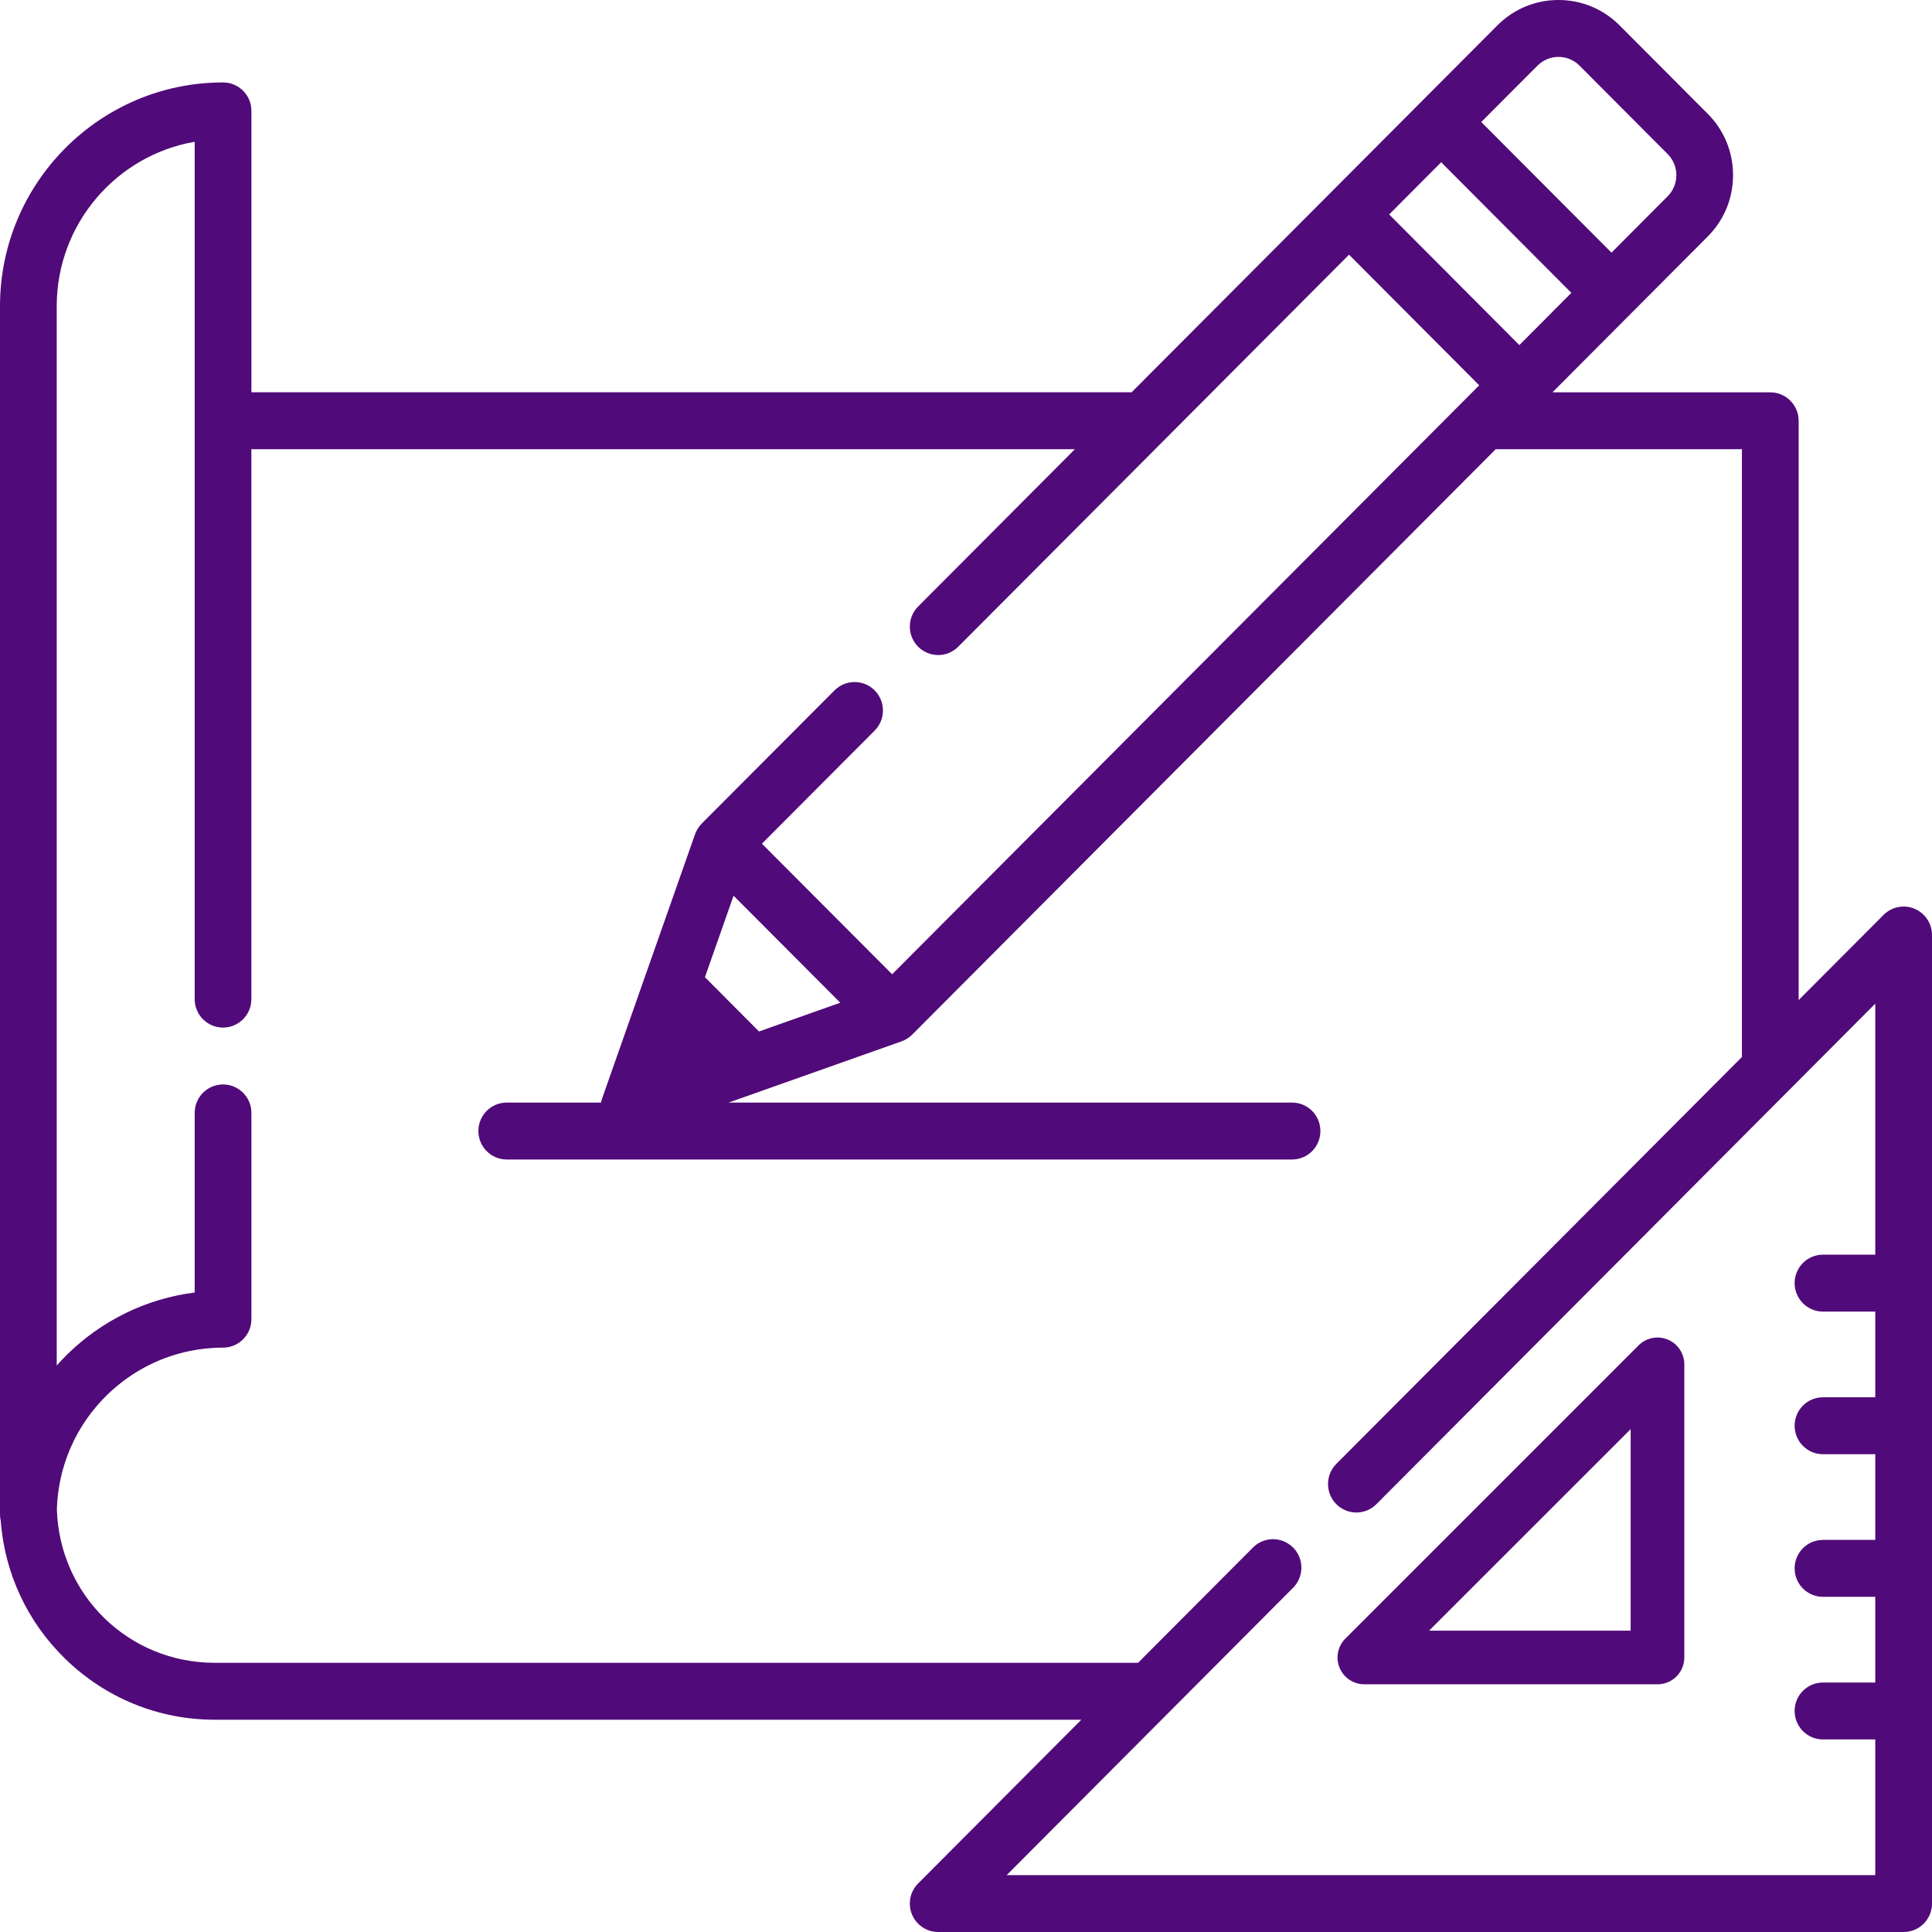 <?xml version="1.0" encoding="UTF-8"?>
<svg width="39px" height="39px" viewBox="0 0 39 39"
    xmlns="http://www.w3.org/2000/svg">
    <title>23CAFDC2-DD83-47F8-BDDB-263C5A683BDC</title>


    <g id="telas-sprint-3" stroke="none" stroke-width="1" fill="none" fill-rule="evenodd">
        <g id="imprensa" transform="translate(-741, -908)" fill="#510A79" fill-rule="nonzero">
            <g id="contru" transform="translate(741, 908)">
                <path d="M33.666,27.041 C33.463,26.957 33.231,27.004 33.076,27.159 L27.159,33.076 C27.004,33.231 26.957,33.463 27.041,33.666 C27.125,33.868 27.323,34 27.542,34 L33.459,34 C33.758,34 34,33.758 34,33.459 L34,27.541 C34,27.322 33.868,27.125 33.666,27.041 Z M28.848,32.917 L32.917,28.849 L32.917,32.917 L28.848,32.917 Z" id="Shape"></path>
                <path d="M38.647,18.344 C38.433,18.255 38.187,18.304 38.023,18.468 L36.308,20.188 L36.308,8.494 C36.308,8.177 36.052,7.92 35.736,7.92 L31.338,7.92 L32.934,6.318 C32.935,6.318 32.935,6.317 32.935,6.317 L34.473,4.774 C34.803,4.443 34.984,4.003 34.984,3.536 C34.984,3.068 34.803,2.628 34.473,2.297 L32.694,0.513 C32.365,0.182 31.926,0 31.46,0 C30.994,0 30.556,0.182 30.226,0.513 L28.687,2.057 L26.827,3.923 L22.843,7.919 L5.075,7.919 L5.075,2.238 C5.075,1.921 4.818,1.664 4.502,1.664 C2.02,1.664 0,3.69 0,6.181 L0,30.572 C0,30.614 0.005,30.656 0.014,30.695 C0.093,31.752 0.548,32.734 1.31,33.479 C2.124,34.276 3.199,34.715 4.336,34.715 L21.828,34.715 L18.534,38.02 C18.37,38.184 18.321,38.431 18.41,38.646 C18.498,38.86 18.707,39 18.939,39 L38.428,39 C38.744,39 39,38.743 39,38.426 L39,18.874 C39,18.642 38.86,18.433 38.647,18.344 Z M31.036,1.325 C31.27,1.09 31.651,1.09 31.885,1.325 L33.664,3.11 C33.898,3.345 33.898,3.727 33.664,3.962 L32.53,5.1 L29.901,2.463 L31.036,1.325 Z M29.092,3.275 L31.72,5.912 L30.67,6.966 L28.042,4.329 L29.092,3.275 Z M37.855,25.327 L36.799,25.327 C36.483,25.327 36.227,25.584 36.227,25.901 C36.227,26.219 36.483,26.476 36.799,26.476 L37.855,26.476 L37.855,28.206 L36.799,28.206 C36.483,28.206 36.227,28.463 36.227,28.78 C36.227,29.098 36.483,29.355 36.799,29.355 L37.855,29.355 L37.855,31.085 L36.799,31.085 C36.483,31.085 36.227,31.342 36.227,31.659 C36.227,31.977 36.483,32.234 36.799,32.234 L37.855,32.234 L37.855,33.964 L36.799,33.964 C36.483,33.964 36.227,34.221 36.227,34.538 C36.227,34.856 36.483,35.113 36.799,35.113 L37.855,35.113 L37.855,37.852 L20.321,37.852 L26.103,32.051 C26.326,31.827 26.326,31.463 26.103,31.239 C26.077,31.213 26.049,31.191 26.02,31.171 C25.798,31.018 25.491,31.04 25.293,31.239 L22.973,33.566 L4.336,33.566 C2.6,33.566 1.203,32.207 1.148,30.468 C1.151,30.359 1.159,30.251 1.173,30.144 C1.173,30.143 1.173,30.142 1.173,30.142 C1.18,30.091 1.187,30.04 1.196,29.99 C1.197,29.984 1.198,29.979 1.199,29.973 C1.207,29.928 1.216,29.883 1.226,29.839 C1.229,29.827 1.231,29.814 1.234,29.802 C1.243,29.764 1.252,29.727 1.262,29.69 C1.268,29.67 1.274,29.65 1.28,29.63 C1.288,29.6 1.297,29.571 1.306,29.542 C1.315,29.514 1.325,29.485 1.335,29.457 C1.342,29.437 1.349,29.417 1.356,29.397 C1.37,29.359 1.385,29.322 1.4,29.285 C1.404,29.275 1.409,29.264 1.413,29.253 C1.433,29.207 1.453,29.162 1.475,29.117 C1.475,29.115 1.476,29.113 1.477,29.111 C1.925,28.182 2.786,27.489 3.819,27.274 C3.822,27.273 3.825,27.273 3.828,27.272 C3.876,27.262 3.923,27.254 3.972,27.246 C3.98,27.245 3.988,27.243 3.996,27.242 C4.039,27.235 4.083,27.23 4.127,27.225 C4.139,27.224 4.152,27.222 4.164,27.221 C4.207,27.217 4.249,27.214 4.292,27.211 C4.306,27.21 4.319,27.209 4.333,27.208 C4.389,27.205 4.445,27.204 4.502,27.204 C4.818,27.204 5.075,26.947 5.075,26.629 L5.075,22.466 C5.075,22.148 4.818,21.891 4.502,21.891 C4.186,21.891 3.93,22.148 3.93,22.466 L3.93,26.091 C2.963,26.214 2.066,26.647 1.358,27.34 C1.284,27.413 1.213,27.488 1.145,27.565 L1.145,6.181 C1.145,4.519 2.35,3.135 3.93,2.862 L3.93,8.494 L3.93,20.169 L3.93,20.169 C3.93,20.486 4.186,20.743 4.502,20.743 C4.818,20.743 5.074,20.486 5.074,20.169 L5.074,20.169 L5.074,9.068 L21.698,9.068 L18.534,12.243 C18.31,12.467 18.31,12.831 18.534,13.055 C18.757,13.279 19.12,13.279 19.343,13.055 L23.485,8.9 C23.485,8.9 23.485,8.9 23.485,8.9 L27.232,5.141 L29.86,7.778 L29.552,8.087 C29.551,8.087 29.551,8.088 29.551,8.088 L18.009,19.667 L15.38,17.031 L17.656,14.748 C17.879,14.524 17.879,14.16 17.656,13.936 C17.432,13.712 17.07,13.712 16.846,13.936 L14.166,16.624 C14.152,16.639 14.138,16.654 14.126,16.67 C14.122,16.675 14.118,16.68 14.114,16.686 C14.106,16.697 14.098,16.707 14.091,16.719 C14.086,16.725 14.083,16.732 14.079,16.739 C14.072,16.75 14.066,16.76 14.061,16.771 C14.057,16.779 14.054,16.786 14.05,16.793 C14.045,16.805 14.041,16.816 14.036,16.828 C14.035,16.832 14.033,16.835 14.031,16.839 L12.916,20.009 L12.156,22.17 C12.146,22.199 12.138,22.228 12.133,22.257 L10.229,22.257 C9.913,22.257 9.657,22.514 9.657,22.831 C9.657,23.149 9.913,23.406 10.229,23.406 L26.082,23.406 C26.398,23.406 26.654,23.149 26.654,22.831 C26.654,22.514 26.398,22.257 26.082,22.257 L14.708,22.257 L18.199,21.021 C18.202,21.02 18.205,21.018 18.208,21.017 C18.221,21.012 18.235,21.007 18.248,21.001 C18.253,20.998 18.258,20.996 18.263,20.993 C18.277,20.986 18.291,20.979 18.304,20.971 C18.308,20.968 18.313,20.966 18.317,20.963 C18.331,20.954 18.344,20.945 18.357,20.934 C18.36,20.932 18.364,20.93 18.367,20.927 C18.383,20.914 18.399,20.9 18.413,20.886 L30.193,9.068 L35.163,9.068 L35.163,21.337 L26.975,29.551 C26.752,29.776 26.752,30.139 26.975,30.363 C26.989,30.377 27.004,30.39 27.019,30.403 C27.124,30.489 27.252,30.532 27.38,30.532 C27.508,30.532 27.636,30.489 27.741,30.403 C27.756,30.391 27.771,30.377 27.785,30.363 C27.785,30.363 27.785,30.363 27.785,30.363 L37.855,20.26 L37.855,25.327 Z M16.962,20.241 L15.322,20.822 L14.23,19.726 L14.808,18.081 L16.962,20.241 Z" id="Shape"></path>
            </g>
        </g>
    </g>
</svg>